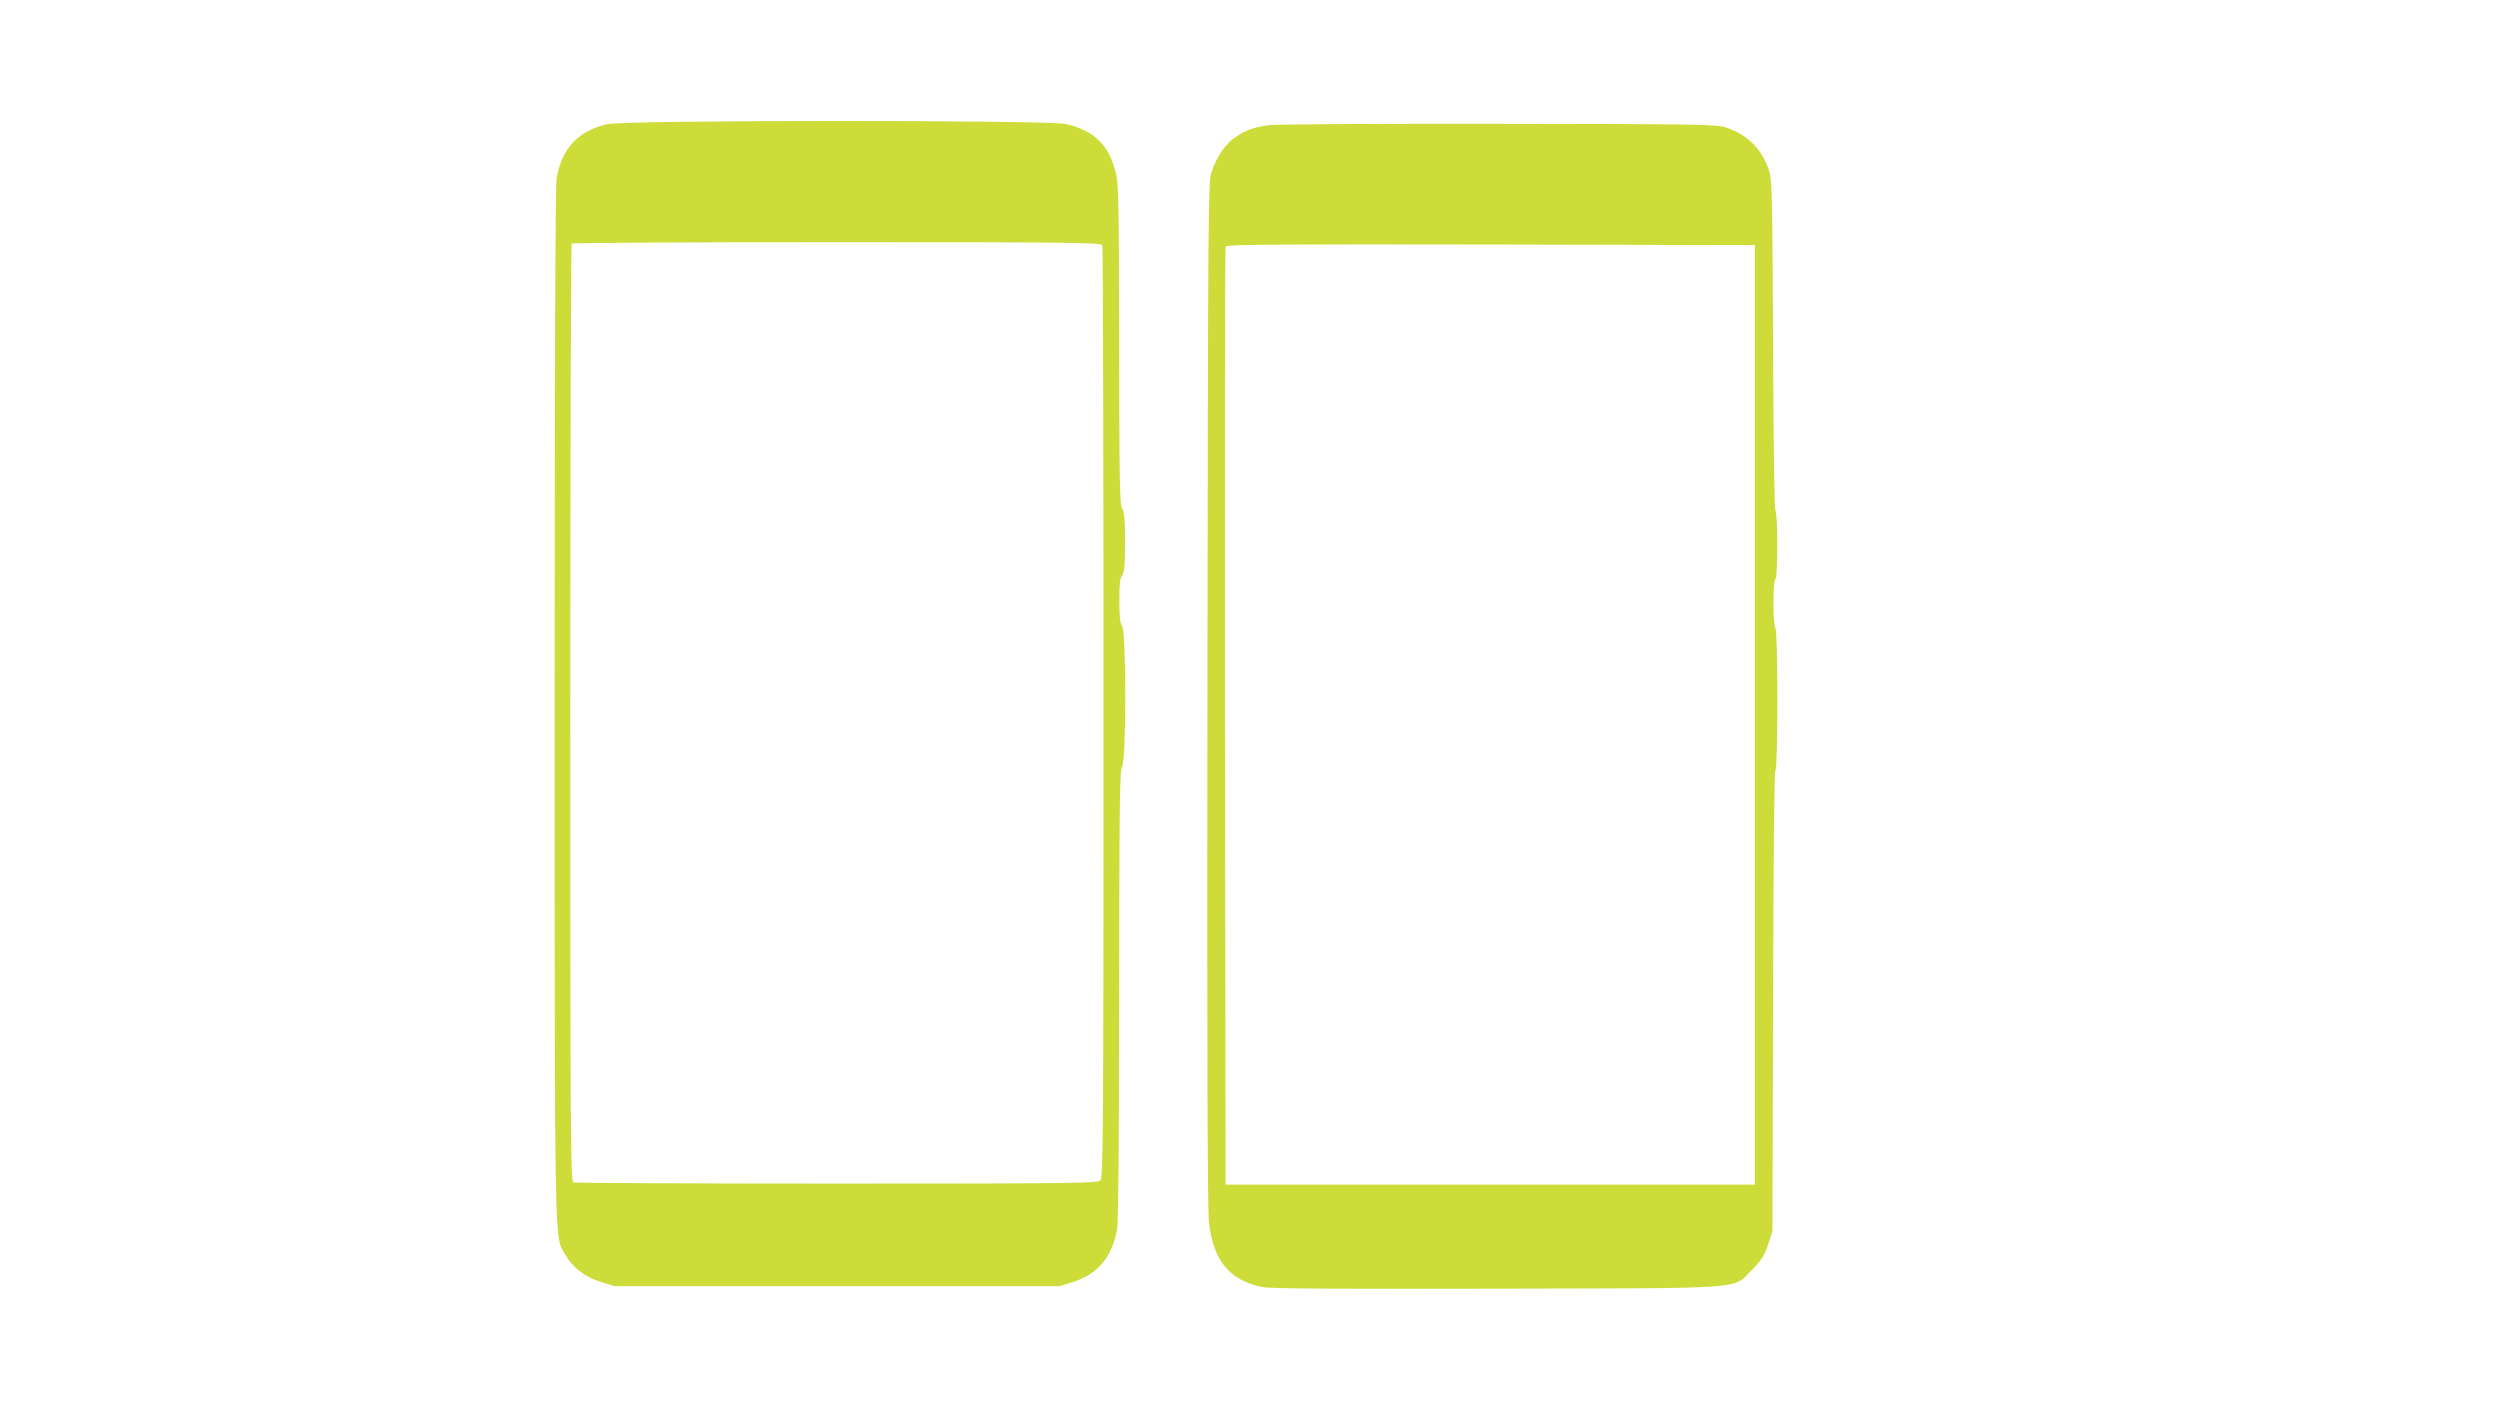 <?xml version="1.0" standalone="no"?>
<!DOCTYPE svg PUBLIC "-//W3C//DTD SVG 20010904//EN"
 "http://www.w3.org/TR/2001/REC-SVG-20010904/DTD/svg10.dtd">
<svg version="1.0" xmlns="http://www.w3.org/2000/svg"
 width="1280pt" height="720pt" viewBox="0 0 1280 720"
 preserveAspectRatio="xMidYMid meet">
<g transform="translate(0,720) scale(0.1,-0.1)"
fill="#cddc39" stroke="none">
<path d="M3108 6564 c-148 -35 -229 -121 -258 -274 -7 -34 -10 -961 -10 -2694
0 -2871 -2 -2724 55 -2821 38 -66 99 -113 180 -138 l70 -22 1140 0 1140 0 71
22 c126 40 201 132 224 273 6 42 10 475 10 1205 1 986 3 1143 15 1159 22 29
22 693 0 722 -11 14 -14 48 -14 129 0 81 3 115 14 129 12 15 15 54 15 171 0
117 -3 156 -15 171 -12 16 -14 133 -15 829 0 657 -3 823 -14 876 -33 152 -107
228 -258 264 -91 21 -2262 21 -2350 -1z m2536 -620 c3 -9 6 -1086 6 -2394 0
-2149 -2 -2380 -16 -2394 -14 -14 -150 -16 -1349 -16 -733 0 -1340 3 -1349 6
-15 6 -16 227 -16 2403 0 1319 3 2401 7 2404 3 4 615 7 1359 7 1223 0 1352 -2
1358 -16z"/>
<path d="M6495 6559 c-79 -12 -114 -24 -168 -60 -52 -34 -97 -100 -124 -179
-17 -53 -18 -163 -21 -2670 -2 -1836 0 -2643 8 -2710 22 -196 107 -297 275
-330 43 -8 376 -10 1200 -8 1311 3 1203 -5 1307 98 45 46 61 70 80 126 l23 69
3 1175 c2 740 6 1178 12 1184 14 14 13 723 0 731 -6 4 -10 57 -10 125 0 68 4
121 10 125 13 8 13 338 0 351 -5 5 -10 332 -12 849 -3 757 -5 845 -20 890 -39
115 -108 184 -223 223 -46 15 -146 17 -1165 18 -613 1 -1142 -2 -1175 -7z
m2490 -3019 l0 -2405 -1355 0 -1355 0 -3 2395 c-1 1317 0 2401 3 2408 3 10
280 12 1357 10 l1353 -3 0 -2405z"/>
</g>
</svg>
